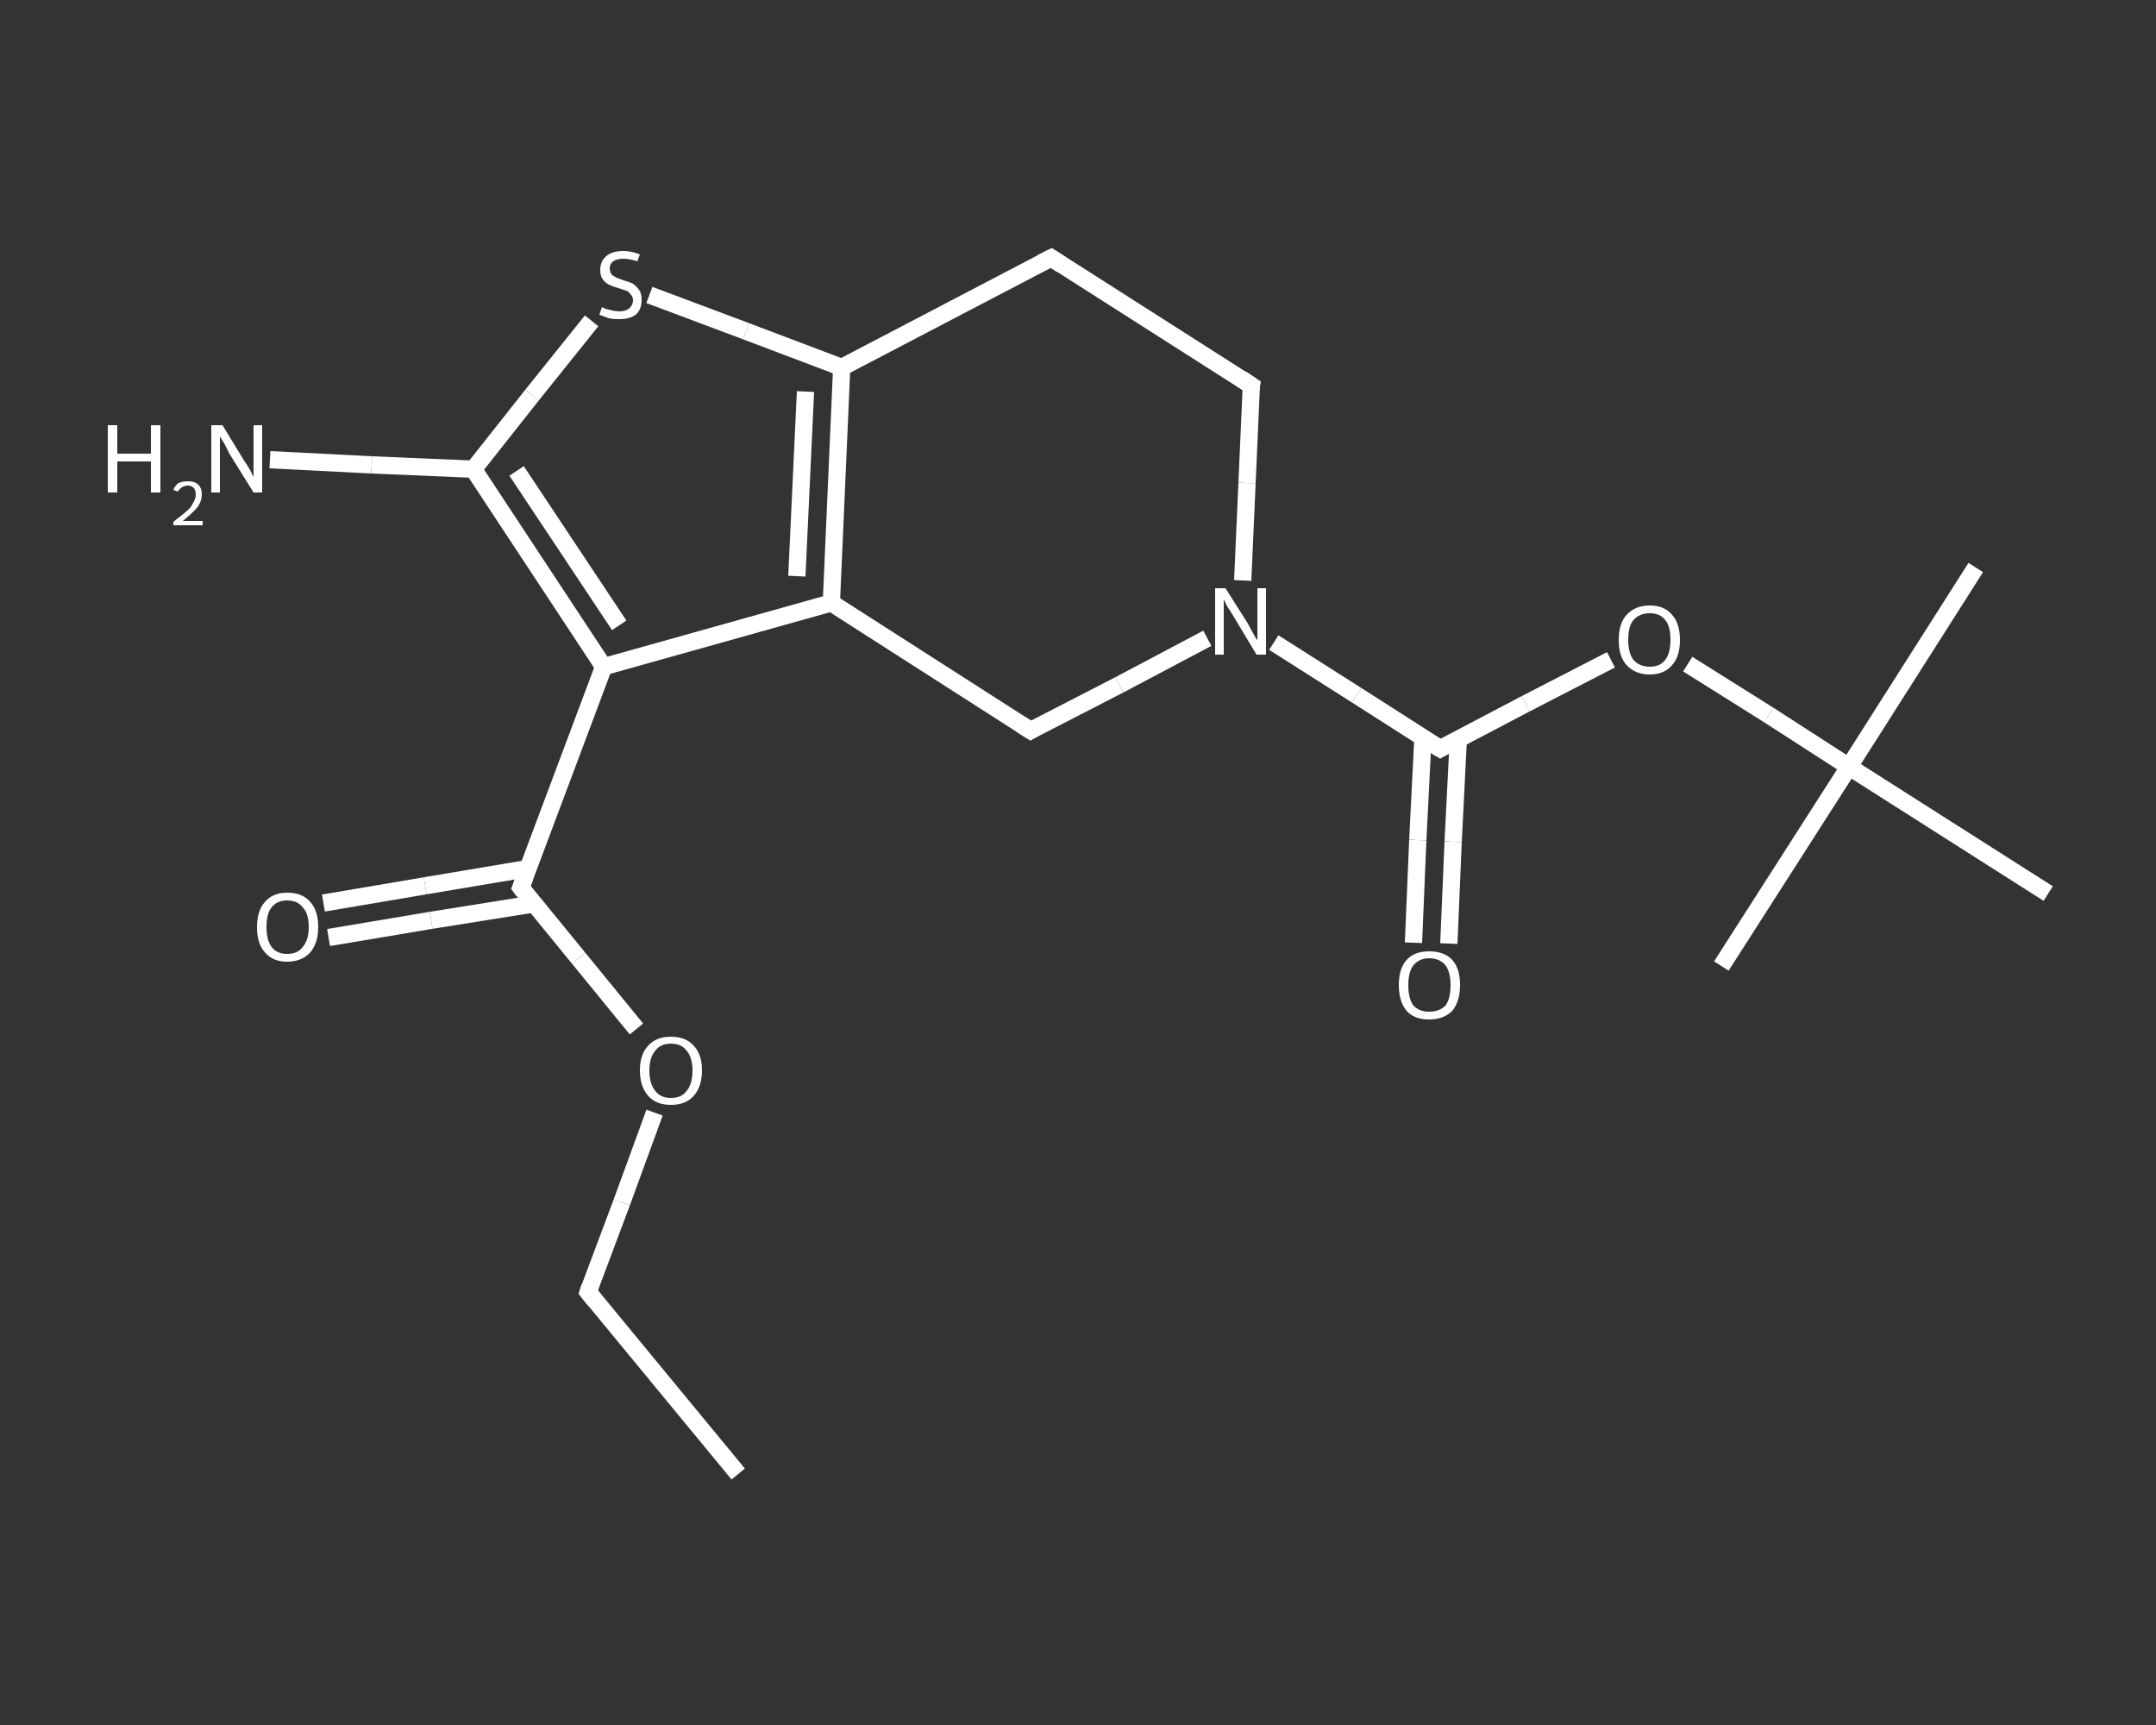 <?xml version='1.0' encoding='iso-8859-1'?>
<svg version='1.1' baseProfile='full'
              xmlns='http://www.w3.org/2000/svg'
                      xmlns:rdkit='http://www.rdkit.org/xml'
                      xmlns:xlink='http://www.w3.org/1999/xlink'
                  xml:space='preserve'
width='250px' height='200px' viewBox='0 0 250 200'>
<rect x="0" y="0" width="250" height="200" fill="#333333" stroke="none"/>
<!-- END OF HEADER -->
<rect style='opacity:1.0;fill:transparent;stroke:none' width='250.0' height='200.0' x='0.0' y='0.0'> </rect>
<path class='bond-0 atom-0 atom-1' d='M 85.6,170.9 L 68.2,149.8' style='fill:none;fill-rule:evenodd;stroke:#FFFFFF;stroke-width:2.0px;stroke-linecap:butt;stroke-linejoin:miter;stroke-opacity:1' />
<path class='bond-1 atom-1 atom-2' d='M 68.2,149.8 L 72.1,139.4' style='fill:none;fill-rule:evenodd;stroke:#FFFFFF;stroke-width:2.0px;stroke-linecap:butt;stroke-linejoin:miter;stroke-opacity:1' />
<path class='bond-1 atom-1 atom-2' d='M 72.1,139.4 L 75.9,129.0' style='fill:none;fill-rule:evenodd;stroke:#FFFFFF;stroke-width:2.0px;stroke-linecap:butt;stroke-linejoin:miter;stroke-opacity:1' />
<path class='bond-2 atom-2 atom-3' d='M 73.8,119.3 L 67.1,111.1' style='fill:none;fill-rule:evenodd;stroke:#FFFFFF;stroke-width:2.0px;stroke-linecap:butt;stroke-linejoin:miter;stroke-opacity:1' />
<path class='bond-2 atom-2 atom-3' d='M 67.1,111.1 L 60.4,102.9' style='fill:none;fill-rule:evenodd;stroke:#FFFFFF;stroke-width:2.0px;stroke-linecap:butt;stroke-linejoin:miter;stroke-opacity:1' />
<path class='bond-3 atom-3 atom-4' d='M 61.2,100.7 L 49.3,102.7' style='fill:none;fill-rule:evenodd;stroke:#FFFFFF;stroke-width:2.0px;stroke-linecap:butt;stroke-linejoin:miter;stroke-opacity:1' />
<path class='bond-3 atom-3 atom-4' d='M 49.3,102.7 L 37.5,104.7' style='fill:none;fill-rule:evenodd;stroke:#FFFFFF;stroke-width:2.0px;stroke-linecap:butt;stroke-linejoin:miter;stroke-opacity:1' />
<path class='bond-3 atom-3 atom-4' d='M 61.9,104.8 L 50.0,106.7' style='fill:none;fill-rule:evenodd;stroke:#FFFFFF;stroke-width:2.0px;stroke-linecap:butt;stroke-linejoin:miter;stroke-opacity:1' />
<path class='bond-3 atom-3 atom-4' d='M 50.0,106.7 L 38.1,108.7' style='fill:none;fill-rule:evenodd;stroke:#FFFFFF;stroke-width:2.0px;stroke-linecap:butt;stroke-linejoin:miter;stroke-opacity:1' />
<path class='bond-4 atom-3 atom-5' d='M 60.4,102.9 L 70.0,77.3' style='fill:none;fill-rule:evenodd;stroke:#FFFFFF;stroke-width:2.0px;stroke-linecap:butt;stroke-linejoin:miter;stroke-opacity:1' />
<path class='bond-5 atom-5 atom-6' d='M 70.0,77.3 L 54.9,54.4' style='fill:none;fill-rule:evenodd;stroke:#FFFFFF;stroke-width:2.0px;stroke-linecap:butt;stroke-linejoin:miter;stroke-opacity:1' />
<path class='bond-5 atom-5 atom-6' d='M 71.8,72.5 L 59.9,54.6' style='fill:none;fill-rule:evenodd;stroke:#FFFFFF;stroke-width:2.0px;stroke-linecap:butt;stroke-linejoin:miter;stroke-opacity:1' />
<path class='bond-6 atom-6 atom-7' d='M 54.9,54.4 L 43.1,53.9' style='fill:none;fill-rule:evenodd;stroke:#FFFFFF;stroke-width:2.0px;stroke-linecap:butt;stroke-linejoin:miter;stroke-opacity:1' />
<path class='bond-6 atom-6 atom-7' d='M 43.1,53.9 L 31.3,53.3' style='fill:none;fill-rule:evenodd;stroke:#FFFFFF;stroke-width:2.0px;stroke-linecap:butt;stroke-linejoin:miter;stroke-opacity:1' />
<path class='bond-7 atom-6 atom-8' d='M 54.9,54.4 L 61.7,45.8' style='fill:none;fill-rule:evenodd;stroke:#FFFFFF;stroke-width:2.0px;stroke-linecap:butt;stroke-linejoin:miter;stroke-opacity:1' />
<path class='bond-7 atom-6 atom-8' d='M 61.7,45.8 L 68.6,37.2' style='fill:none;fill-rule:evenodd;stroke:#FFFFFF;stroke-width:2.0px;stroke-linecap:butt;stroke-linejoin:miter;stroke-opacity:1' />
<path class='bond-8 atom-8 atom-9' d='M 75.3,34.2 L 86.5,38.4' style='fill:none;fill-rule:evenodd;stroke:#FFFFFF;stroke-width:2.0px;stroke-linecap:butt;stroke-linejoin:miter;stroke-opacity:1' />
<path class='bond-8 atom-8 atom-9' d='M 86.5,38.4 L 97.6,42.6' style='fill:none;fill-rule:evenodd;stroke:#FFFFFF;stroke-width:2.0px;stroke-linecap:butt;stroke-linejoin:miter;stroke-opacity:1' />
<path class='bond-9 atom-9 atom-10' d='M 97.6,42.6 L 96.4,69.9' style='fill:none;fill-rule:evenodd;stroke:#FFFFFF;stroke-width:2.0px;stroke-linecap:butt;stroke-linejoin:miter;stroke-opacity:1' />
<path class='bond-9 atom-9 atom-10' d='M 93.4,45.4 L 92.4,66.8' style='fill:none;fill-rule:evenodd;stroke:#FFFFFF;stroke-width:2.0px;stroke-linecap:butt;stroke-linejoin:miter;stroke-opacity:1' />
<path class='bond-10 atom-10 atom-11' d='M 96.4,69.9 L 119.5,84.7' style='fill:none;fill-rule:evenodd;stroke:#FFFFFF;stroke-width:2.0px;stroke-linecap:butt;stroke-linejoin:miter;stroke-opacity:1' />
<path class='bond-11 atom-11 atom-12' d='M 119.5,84.7 L 129.8,79.4' style='fill:none;fill-rule:evenodd;stroke:#FFFFFF;stroke-width:2.0px;stroke-linecap:butt;stroke-linejoin:miter;stroke-opacity:1' />
<path class='bond-11 atom-11 atom-12' d='M 129.8,79.4 L 140.0,74.0' style='fill:none;fill-rule:evenodd;stroke:#FFFFFF;stroke-width:2.0px;stroke-linecap:butt;stroke-linejoin:miter;stroke-opacity:1' />
<path class='bond-12 atom-12 atom-13' d='M 147.7,74.5 L 157.3,80.6' style='fill:none;fill-rule:evenodd;stroke:#FFFFFF;stroke-width:2.0px;stroke-linecap:butt;stroke-linejoin:miter;stroke-opacity:1' />
<path class='bond-12 atom-12 atom-13' d='M 157.3,80.6 L 167.0,86.8' style='fill:none;fill-rule:evenodd;stroke:#FFFFFF;stroke-width:2.0px;stroke-linecap:butt;stroke-linejoin:miter;stroke-opacity:1' />
<path class='bond-13 atom-13 atom-14' d='M 165.0,85.5 L 164.4,97.4' style='fill:none;fill-rule:evenodd;stroke:#FFFFFF;stroke-width:2.0px;stroke-linecap:butt;stroke-linejoin:miter;stroke-opacity:1' />
<path class='bond-13 atom-13 atom-14' d='M 164.4,97.4 L 163.9,109.3' style='fill:none;fill-rule:evenodd;stroke:#FFFFFF;stroke-width:2.0px;stroke-linecap:butt;stroke-linejoin:miter;stroke-opacity:1' />
<path class='bond-13 atom-13 atom-14' d='M 169.1,85.7 L 168.5,97.6' style='fill:none;fill-rule:evenodd;stroke:#FFFFFF;stroke-width:2.0px;stroke-linecap:butt;stroke-linejoin:miter;stroke-opacity:1' />
<path class='bond-13 atom-13 atom-14' d='M 168.5,97.6 L 168.0,109.4' style='fill:none;fill-rule:evenodd;stroke:#FFFFFF;stroke-width:2.0px;stroke-linecap:butt;stroke-linejoin:miter;stroke-opacity:1' />
<path class='bond-14 atom-13 atom-15' d='M 167.0,86.8 L 176.9,81.6' style='fill:none;fill-rule:evenodd;stroke:#FFFFFF;stroke-width:2.0px;stroke-linecap:butt;stroke-linejoin:miter;stroke-opacity:1' />
<path class='bond-14 atom-13 atom-15' d='M 176.9,81.6 L 186.8,76.5' style='fill:none;fill-rule:evenodd;stroke:#FFFFFF;stroke-width:2.0px;stroke-linecap:butt;stroke-linejoin:miter;stroke-opacity:1' />
<path class='bond-15 atom-15 atom-16' d='M 195.7,77.0 L 205.1,82.9' style='fill:none;fill-rule:evenodd;stroke:#FFFFFF;stroke-width:2.0px;stroke-linecap:butt;stroke-linejoin:miter;stroke-opacity:1' />
<path class='bond-15 atom-15 atom-16' d='M 205.1,82.9 L 214.4,88.9' style='fill:none;fill-rule:evenodd;stroke:#FFFFFF;stroke-width:2.0px;stroke-linecap:butt;stroke-linejoin:miter;stroke-opacity:1' />
<path class='bond-16 atom-16 atom-17' d='M 214.4,88.9 L 229.1,65.8' style='fill:none;fill-rule:evenodd;stroke:#FFFFFF;stroke-width:2.0px;stroke-linecap:butt;stroke-linejoin:miter;stroke-opacity:1' />
<path class='bond-17 atom-16 atom-18' d='M 214.4,88.9 L 199.6,112.0' style='fill:none;fill-rule:evenodd;stroke:#FFFFFF;stroke-width:2.0px;stroke-linecap:butt;stroke-linejoin:miter;stroke-opacity:1' />
<path class='bond-18 atom-16 atom-19' d='M 214.4,88.9 L 237.5,103.6' style='fill:none;fill-rule:evenodd;stroke:#FFFFFF;stroke-width:2.0px;stroke-linecap:butt;stroke-linejoin:miter;stroke-opacity:1' />
<path class='bond-19 atom-12 atom-20' d='M 144.1,67.3 L 144.6,56.0' style='fill:none;fill-rule:evenodd;stroke:#FFFFFF;stroke-width:2.0px;stroke-linecap:butt;stroke-linejoin:miter;stroke-opacity:1' />
<path class='bond-19 atom-12 atom-20' d='M 144.6,56.0 L 145.1,44.7' style='fill:none;fill-rule:evenodd;stroke:#FFFFFF;stroke-width:2.0px;stroke-linecap:butt;stroke-linejoin:miter;stroke-opacity:1' />
<path class='bond-20 atom-20 atom-21' d='M 145.1,44.7 L 121.9,29.9' style='fill:none;fill-rule:evenodd;stroke:#FFFFFF;stroke-width:2.0px;stroke-linecap:butt;stroke-linejoin:miter;stroke-opacity:1' />
<path class='bond-21 atom-10 atom-5' d='M 96.4,69.9 L 70.0,77.3' style='fill:none;fill-rule:evenodd;stroke:#FFFFFF;stroke-width:2.0px;stroke-linecap:butt;stroke-linejoin:miter;stroke-opacity:1' />
<path class='bond-22 atom-21 atom-9' d='M 121.9,29.9 L 97.6,42.6' style='fill:none;fill-rule:evenodd;stroke:#FFFFFF;stroke-width:2.0px;stroke-linecap:butt;stroke-linejoin:miter;stroke-opacity:1' />
<path d='M 69.0,150.8 L 68.2,149.8 L 68.4,149.2' style='fill:none;stroke:#FFFFFF;stroke-width:2.0px;stroke-linecap:butt;stroke-linejoin:miter;stroke-opacity:1;' />
<path d='M 60.7,103.3 L 60.4,102.9 L 60.9,101.6' style='fill:none;stroke:#FFFFFF;stroke-width:2.0px;stroke-linecap:butt;stroke-linejoin:miter;stroke-opacity:1;' />
<path d='M 118.4,84.0 L 119.5,84.7 L 120.0,84.4' style='fill:none;stroke:#FFFFFF;stroke-width:2.0px;stroke-linecap:butt;stroke-linejoin:miter;stroke-opacity:1;' />
<path d='M 166.5,86.5 L 167.0,86.8 L 167.5,86.5' style='fill:none;stroke:#FFFFFF;stroke-width:2.0px;stroke-linecap:butt;stroke-linejoin:miter;stroke-opacity:1;' />
<path d='M 145.0,45.2 L 145.1,44.7 L 143.9,43.9' style='fill:none;stroke:#FFFFFF;stroke-width:2.0px;stroke-linecap:butt;stroke-linejoin:miter;stroke-opacity:1;' />
<path d='M 123.1,30.7 L 121.9,29.9 L 120.7,30.5' style='fill:none;stroke:#FFFFFF;stroke-width:2.0px;stroke-linecap:butt;stroke-linejoin:miter;stroke-opacity:1;' />
<path class='atom-2' d='M 74.2 124.1
Q 74.2 122.2, 75.2 121.2
Q 76.1 120.2, 77.8 120.2
Q 79.5 120.2, 80.4 121.2
Q 81.4 122.2, 81.4 124.1
Q 81.4 126.0, 80.4 127.1
Q 79.5 128.1, 77.8 128.1
Q 76.1 128.1, 75.2 127.1
Q 74.2 126.0, 74.2 124.1
M 77.8 127.3
Q 79.0 127.3, 79.6 126.5
Q 80.3 125.7, 80.3 124.1
Q 80.3 122.6, 79.6 121.8
Q 79.0 121.0, 77.8 121.0
Q 76.6 121.0, 76.0 121.8
Q 75.3 122.6, 75.3 124.1
Q 75.3 125.7, 76.0 126.5
Q 76.6 127.3, 77.8 127.3
' fill='#FFFFFF'/>
<path class='atom-4' d='M 29.8 107.5
Q 29.8 105.6, 30.7 104.6
Q 31.6 103.5, 33.3 103.5
Q 35.1 103.5, 36.0 104.6
Q 36.9 105.6, 36.9 107.5
Q 36.9 109.3, 36.0 110.4
Q 35.0 111.5, 33.3 111.5
Q 31.6 111.5, 30.7 110.4
Q 29.8 109.4, 29.8 107.5
M 33.3 110.6
Q 34.5 110.6, 35.1 109.8
Q 35.8 109.0, 35.8 107.5
Q 35.8 105.9, 35.1 105.2
Q 34.5 104.4, 33.3 104.4
Q 32.1 104.4, 31.5 105.2
Q 30.9 105.9, 30.9 107.5
Q 30.9 109.0, 31.5 109.8
Q 32.1 110.6, 33.3 110.6
' fill='#FFFFFF'/>
<path class='atom-7' d='M 12.5 49.3
L 13.6 49.3
L 13.6 52.6
L 17.5 52.6
L 17.5 49.3
L 18.6 49.3
L 18.6 57.1
L 17.5 57.1
L 17.5 53.5
L 13.6 53.5
L 13.6 57.1
L 12.5 57.1
L 12.5 49.3
' fill='#FFFFFF'/>
<path class='atom-7' d='M 20.1 56.8
Q 20.3 56.3, 20.7 56.0
Q 21.2 55.8, 21.8 55.8
Q 22.6 55.8, 23.0 56.2
Q 23.4 56.6, 23.4 57.3
Q 23.4 58.1, 22.9 58.8
Q 22.3 59.5, 21.2 60.4
L 23.5 60.4
L 23.5 60.9
L 20.1 60.9
L 20.1 60.5
Q 21.0 59.8, 21.6 59.3
Q 22.2 58.8, 22.4 58.3
Q 22.7 57.8, 22.7 57.4
Q 22.7 56.9, 22.5 56.6
Q 22.2 56.3, 21.8 56.3
Q 21.4 56.3, 21.1 56.5
Q 20.8 56.7, 20.6 57.0
L 20.1 56.8
' fill='#FFFFFF'/>
<path class='atom-7' d='M 25.8 49.3
L 28.3 53.4
Q 28.6 53.8, 29.0 54.5
Q 29.4 55.3, 29.4 55.3
L 29.4 49.3
L 30.4 49.3
L 30.4 57.1
L 29.4 57.1
L 26.6 52.6
Q 26.3 52.0, 26.0 51.4
Q 25.6 50.8, 25.5 50.6
L 25.5 57.1
L 24.5 57.1
L 24.5 49.3
L 25.8 49.3
' fill='#FFFFFF'/>
<path class='atom-8' d='M 69.8 35.6
Q 69.8 35.6, 70.2 35.8
Q 70.6 35.9, 71.0 36.0
Q 71.4 36.1, 71.8 36.1
Q 72.5 36.1, 72.9 35.8
Q 73.4 35.4, 73.4 34.8
Q 73.4 34.4, 73.1 34.1
Q 72.9 33.8, 72.6 33.7
Q 72.3 33.6, 71.7 33.4
Q 71.0 33.2, 70.6 33.0
Q 70.2 32.8, 69.9 32.4
Q 69.6 32.0, 69.6 31.3
Q 69.6 30.3, 70.3 29.7
Q 71.0 29.1, 72.3 29.1
Q 73.2 29.1, 74.2 29.5
L 73.9 30.3
Q 73.0 30.0, 72.3 30.0
Q 71.5 30.0, 71.1 30.3
Q 70.7 30.6, 70.7 31.1
Q 70.7 31.5, 70.9 31.8
Q 71.1 32.0, 71.5 32.2
Q 71.8 32.3, 72.3 32.5
Q 73.0 32.7, 73.4 32.9
Q 73.8 33.2, 74.1 33.6
Q 74.4 34.0, 74.4 34.8
Q 74.4 35.9, 73.7 36.5
Q 73.0 37.0, 71.8 37.0
Q 71.1 37.0, 70.6 36.9
Q 70.1 36.7, 69.5 36.5
L 69.8 35.6
' fill='#FFFFFF'/>
<path class='atom-12' d='M 142.1 68.2
L 144.7 72.3
Q 144.9 72.7, 145.3 73.4
Q 145.7 74.2, 145.8 74.2
L 145.8 68.2
L 146.8 68.2
L 146.8 75.9
L 145.7 75.9
L 143.0 71.4
Q 142.7 70.9, 142.3 70.3
Q 142.0 69.7, 141.9 69.5
L 141.9 75.9
L 140.9 75.9
L 140.9 68.2
L 142.1 68.2
' fill='#FFFFFF'/>
<path class='atom-14' d='M 162.2 114.2
Q 162.2 112.3, 163.1 111.3
Q 164.0 110.3, 165.7 110.3
Q 167.5 110.3, 168.4 111.3
Q 169.3 112.3, 169.3 114.2
Q 169.3 116.1, 168.4 117.2
Q 167.4 118.2, 165.7 118.2
Q 164.0 118.2, 163.1 117.2
Q 162.2 116.1, 162.2 114.2
M 165.7 117.3
Q 166.9 117.3, 167.6 116.6
Q 168.2 115.8, 168.2 114.2
Q 168.2 112.7, 167.6 111.9
Q 166.9 111.1, 165.7 111.1
Q 164.6 111.1, 163.9 111.9
Q 163.3 112.7, 163.3 114.2
Q 163.3 115.8, 163.9 116.6
Q 164.6 117.3, 165.7 117.3
' fill='#FFFFFF'/>
<path class='atom-15' d='M 187.7 74.2
Q 187.7 72.3, 188.6 71.3
Q 189.6 70.2, 191.3 70.2
Q 193.0 70.2, 193.9 71.3
Q 194.8 72.3, 194.8 74.2
Q 194.8 76.1, 193.9 77.1
Q 193.0 78.2, 191.3 78.2
Q 189.6 78.2, 188.6 77.1
Q 187.7 76.1, 187.7 74.2
M 191.3 77.3
Q 192.5 77.3, 193.1 76.5
Q 193.7 75.7, 193.7 74.2
Q 193.7 72.6, 193.1 71.9
Q 192.5 71.1, 191.3 71.1
Q 190.1 71.1, 189.4 71.9
Q 188.8 72.6, 188.8 74.2
Q 188.8 75.7, 189.4 76.5
Q 190.1 77.3, 191.3 77.3
' fill='#FFFFFF'/>
</svg>
